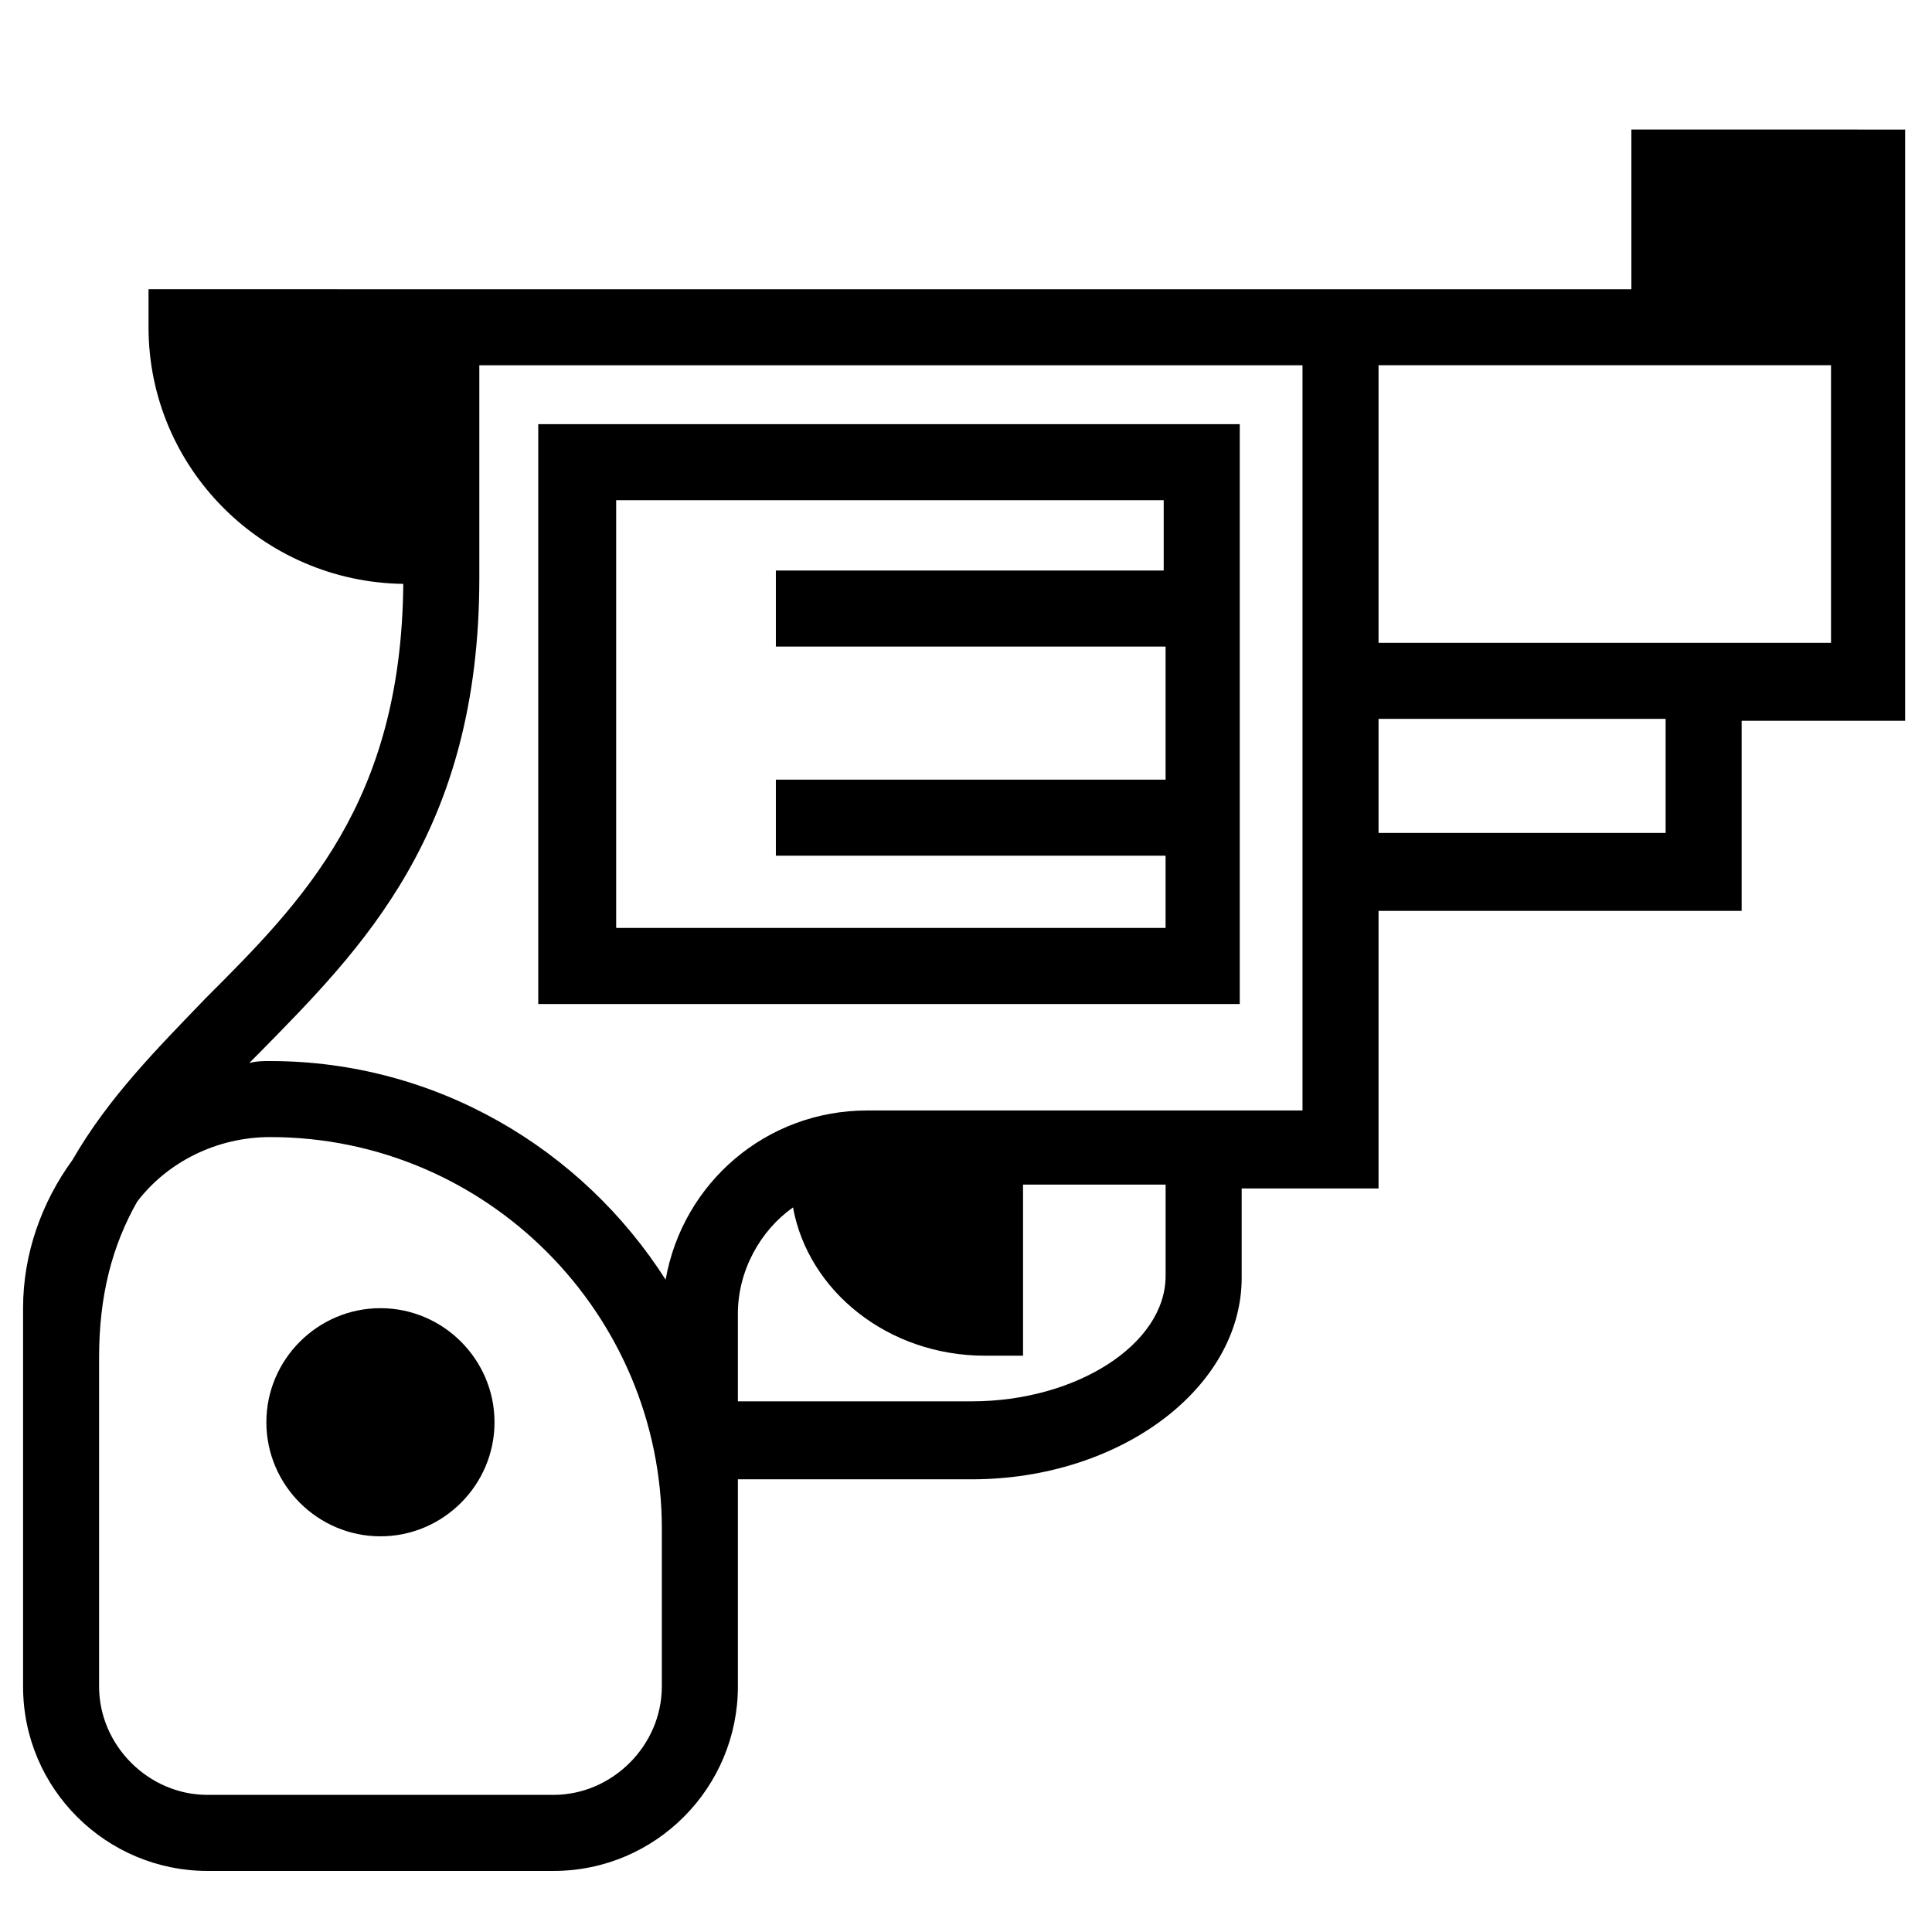 <?xml version="1.0" encoding="UTF-8"?>
<!-- Uploaded to: ICON Repo, www.svgrepo.com, Generator: ICON Repo Mixer Tools -->
<svg fill="#000000" width="800px" height="800px" version="1.1" viewBox="144 144 512 512" xmlns="http://www.w3.org/2000/svg">
 <g>
  <path d="m576.33 177.82v42.824h-325.96l-67.008-0.004v10.078c0 37.281 30.23 67.512 67.512 68.016-0.504 57.938-26.703 84.137-52.395 109.83-12.594 13.098-25.695 26.199-35.266 42.824-8.062 11.082-13.098 24.688-13.098 39.297v100.26c0 27.207 22.168 48.871 48.871 48.871h91.691c27.207 0 48.871-22.168 48.871-48.871v-54.914h61.969c39.297 0 71.539-24.184 71.539-53.402v-23.68h36.273v-73.555h96.227v-50.383h43.328v-156.68l-72.551-0.004zm-256.94 413.12c0 15.617-13.098 28.719-28.719 28.719h-91.691c-15.617 0-28.719-13.098-28.719-28.719v-87.16c0-16.625 3.527-29.727 10.078-41.312 8.062-10.578 21.16-17.129 35.266-17.129 57.434 0 103.79 46.855 103.79 103.79zm133.51-108.82c0 18.137-23.68 33.25-51.387 33.25h-61.969v-23.176c0-11.586 6.047-22.168 14.609-28.215 4.031 22.168 25.191 39.297 50.883 39.297h10.078v-45.344h37.785zm35.77-43.832h-114.87c-26.703 0-48.871 19.145-53.402 44.84-22.168-34.762-60.961-57.938-104.79-57.938-2.016 0-3.527 0-5.543 0.504 1.008-1.008 1.512-1.512 2.519-2.519 27.207-27.711 58.441-58.441 58.441-125.95v-56.426h218.15v197.49zm96.734-73.559h-76.074v-30.23h76.074zm43.324-50.379h-119.4v-73.555h119.91v73.555z"/>
  <path d="m286.64 410.07h185.91v-153.66h-185.91zm20.152-133.51h145.6v18.641h-102.78v20.152h103.28v35.266h-103.28v20.152h103.28v19.145h-145.6v-113.36z"/>
  <path d="m244.82 490.68c-16.625 0-30.23 13.602-30.23 30.23 0 16.625 13.602 30.23 30.23 30.23 16.625 0 30.23-13.602 30.23-30.23 0-16.629-13.605-30.23-30.23-30.23z"/>
 </g>
</svg>